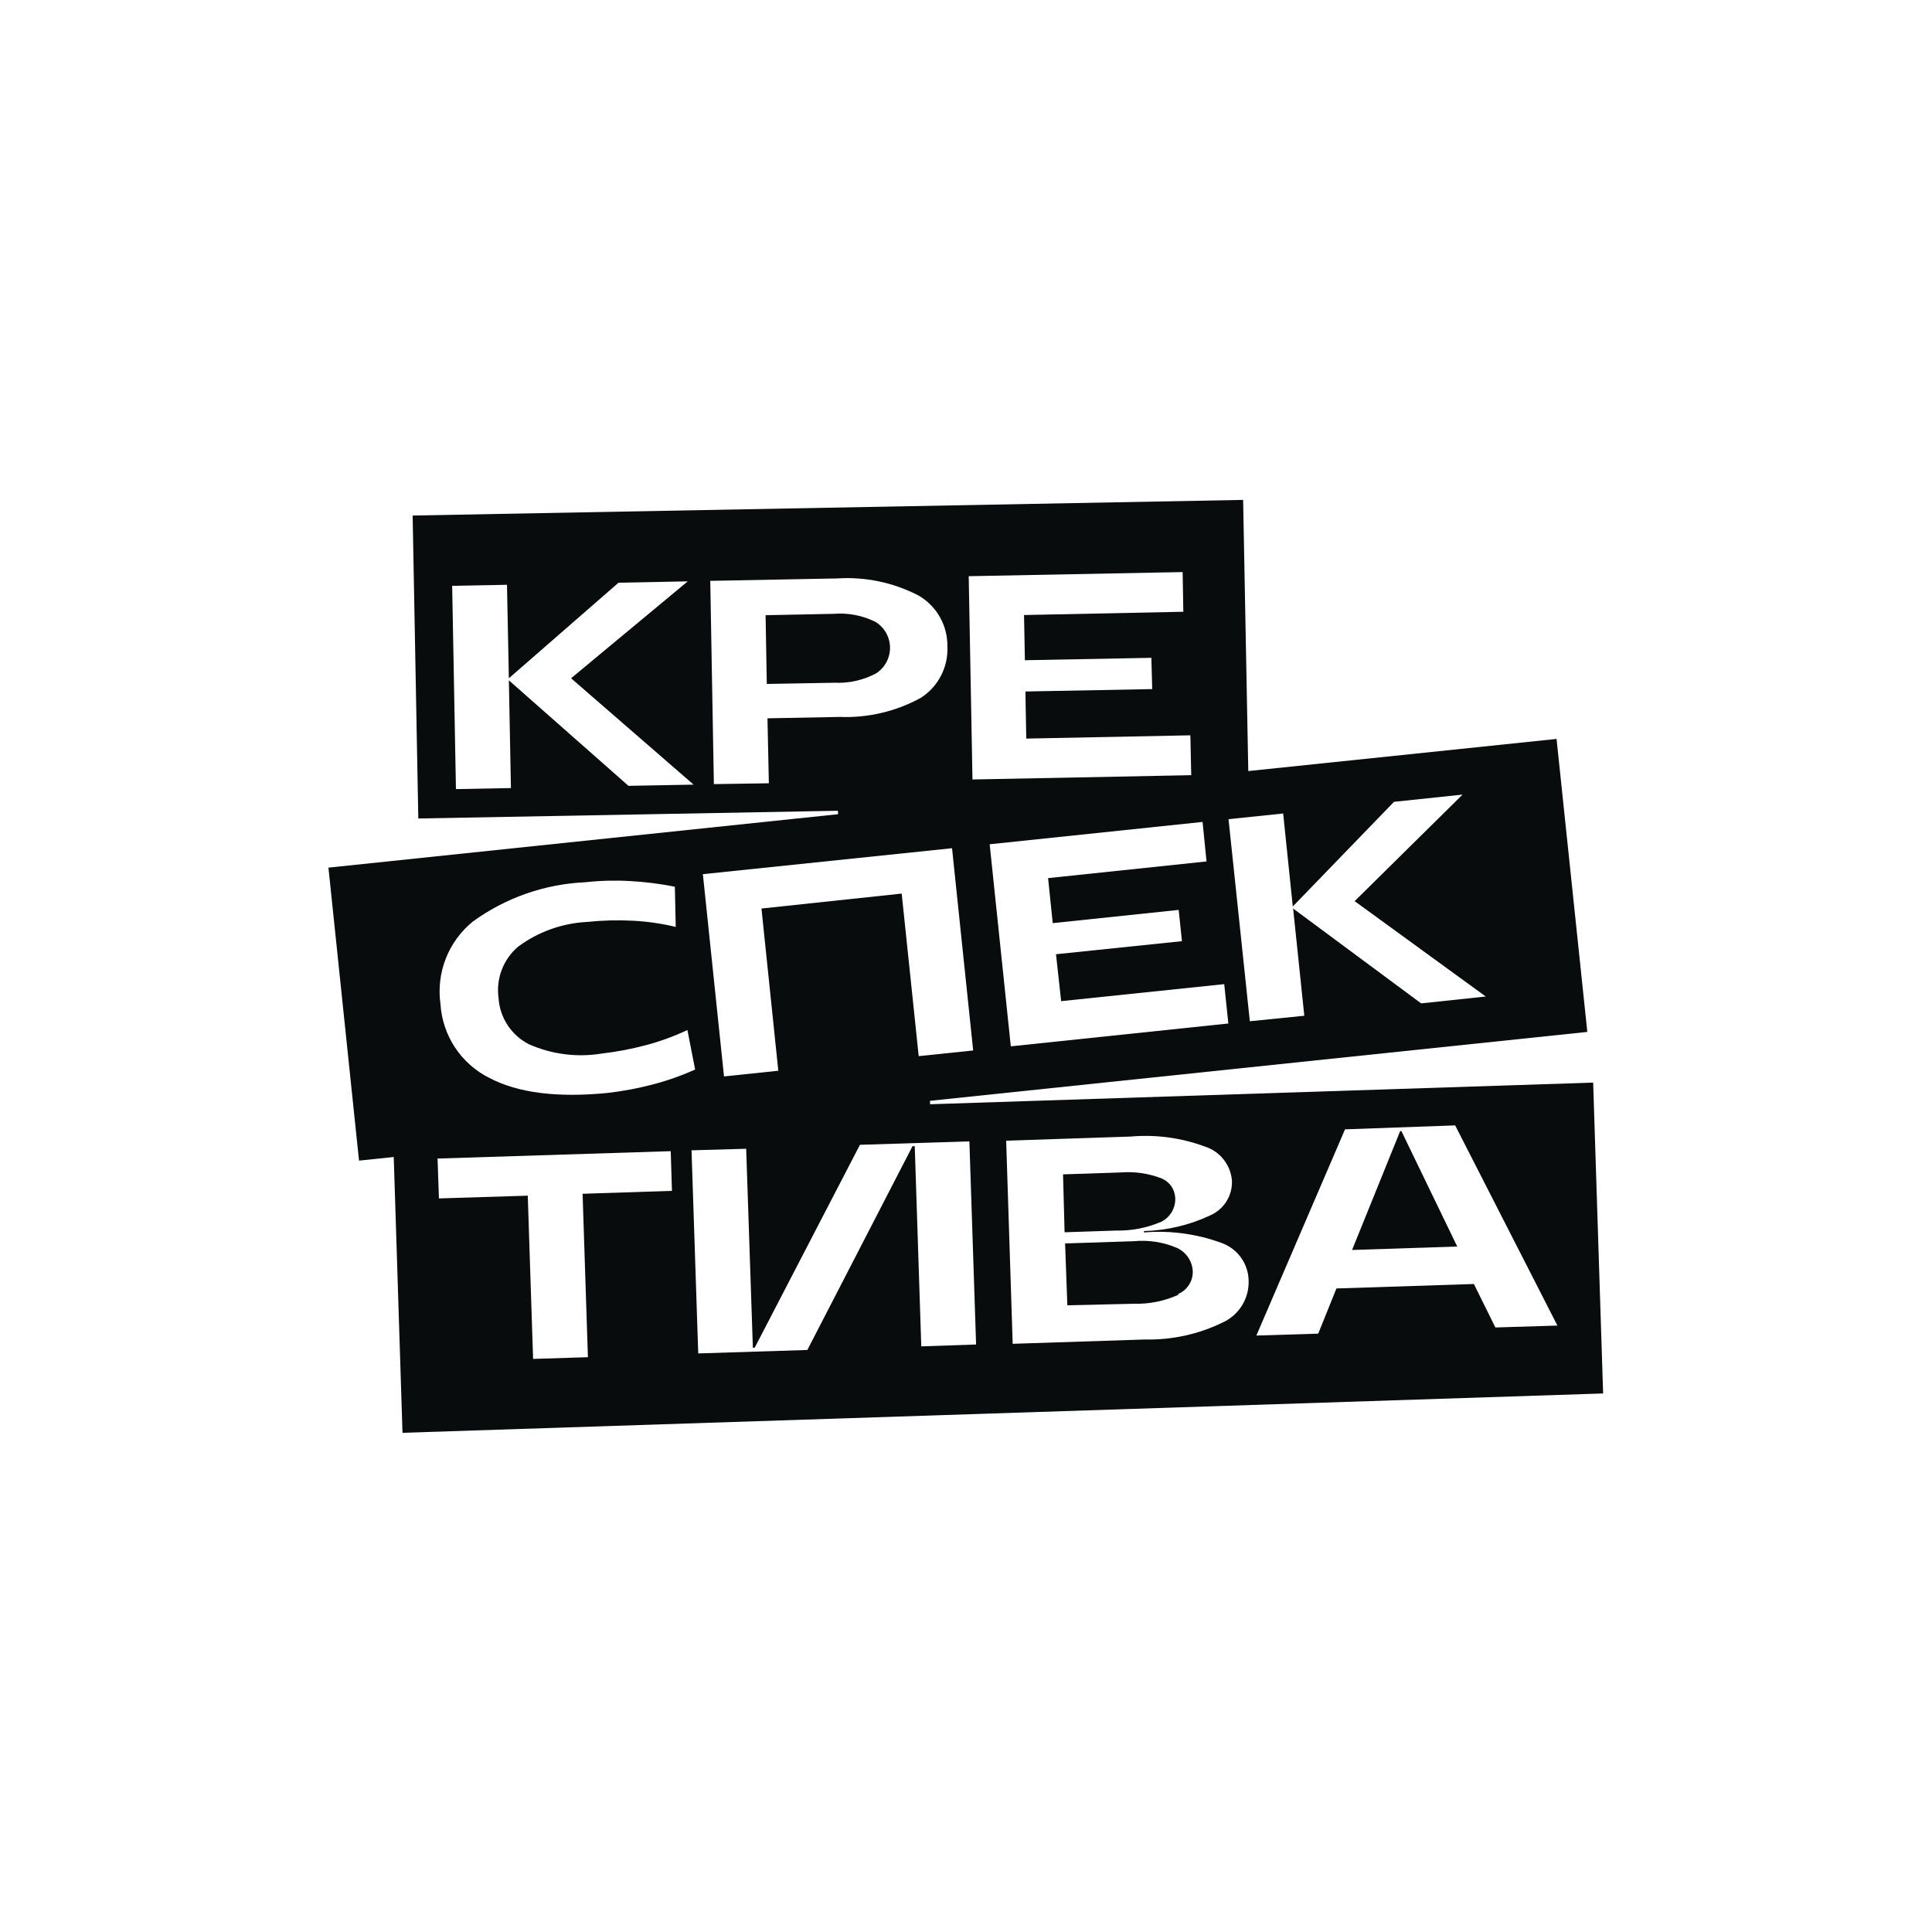 <?xml version="1.0" encoding="UTF-8"?> <svg xmlns="http://www.w3.org/2000/svg" width="800" height="800" viewBox="0 0 800 800" fill="none"><rect width="800" height="800" fill="white"></rect><path d="M615.934 312.946L622.053 312.732L622.409 324.046L626.18 323.904L625.824 312.59L632.014 312.377L631.943 309.673L615.791 310.171L615.934 312.946Z" fill="white"></path><path d="M629.666 337.921L637.919 345.179L642.402 345.108L633.935 337.779L642.046 331.019L637.208 331.161L629.666 337.779L629.523 331.304L625.752 331.375L625.966 345.392L629.808 345.321L629.666 337.921Z" fill="white"></path><path d="M624.827 373.712L630.946 373.499L631.302 384.741L635.073 384.67L634.717 373.356L640.908 373.143L640.837 370.439L624.756 370.937L624.827 373.712Z" fill="white"></path><path d="M628.314 365.389C630.894 366.482 633.729 366.827 636.496 366.386C637.555 366.293 638.604 366.103 639.627 365.816L642.545 364.82L641.975 362.045C641.061 362.486 640.108 362.843 639.129 363.113C638.123 363.371 637.101 363.561 636.069 363.682C634.359 363.957 632.605 363.735 631.018 363.041C630.443 362.71 629.955 362.248 629.593 361.692C629.232 361.136 629.007 360.503 628.938 359.843C628.868 359.184 628.956 358.517 629.194 357.898C629.432 357.279 629.813 356.725 630.306 356.282C631.682 355.235 633.346 354.639 635.073 354.574C636.138 354.468 637.211 354.468 638.275 354.574C639.258 354.636 640.234 354.779 641.193 355.001V352.226C640.161 352.009 639.114 351.867 638.062 351.799H635.002C632.175 351.925 629.45 352.891 627.175 354.574C626.324 355.232 625.669 356.11 625.28 357.113C624.891 358.116 624.784 359.207 624.97 360.266C625.028 361.339 625.368 362.377 625.955 363.276C626.542 364.175 627.356 364.904 628.314 365.389Z" fill="white"></path><path d="M385.11 457.248V455.825L657.274 427.293L644.537 305.975L516.887 319.281L514.752 207L170.865 213.475L173.214 338.919L346.971 335.717L347.043 337.141L136 359.269L148.665 480.587L163.038 479.093L166.667 593.295L663.82 577L659.693 448.283L385.11 457.248Z" fill="#080C0C"></path><path d="M210.711 281.71L260.234 325.398L287.202 324.9L236.469 280.856L284.783 240.725L256.107 241.294L210.711 280.856L209.929 242.148L187.23 242.575L188.796 326.75L211.565 326.323L210.711 281.71Z" fill="white"></path><path d="M317.798 297.437L347.754 296.868C359.434 297.318 371.018 294.589 381.267 288.969C384.826 286.701 387.721 283.532 389.658 279.782C391.595 276.033 392.505 271.838 392.296 267.623C392.354 263.385 391.284 259.208 389.196 255.52C387.108 251.831 384.077 248.764 380.413 246.633C370.033 241.223 358.368 238.762 346.687 239.517L294.104 240.514L295.598 324.689L318.367 324.333L317.798 297.437ZM317.015 254.744L345.121 254.175C351.074 253.685 357.049 254.816 362.412 257.448C364.243 258.544 365.766 260.088 366.837 261.934C367.909 263.781 368.493 265.869 368.536 268.003C368.578 270.137 368.078 272.247 367.081 274.135C366.085 276.023 364.625 277.626 362.838 278.794C357.555 281.625 351.607 282.977 345.619 282.708L317.513 283.206L317.015 254.744Z" fill="white"></path><path d="M492.908 304.479L424.956 305.831L424.6 286.335L477.112 285.339L476.756 272.389L424.387 273.385L424.031 254.671L489.991 253.319L489.706 236.883L401.12 238.591L402.685 322.766L493.264 320.987L492.908 304.479Z" fill="white"></path><path d="M181.752 496.24L218.538 495.101L220.744 562.698L243.442 561.986L241.237 494.319L278.237 493.109L277.738 476.673L181.183 479.732L181.752 496.24Z" fill="white"></path><path d="M312.533 558.003L311.75 558.145L308.975 475.678L286.348 476.318L289.123 560.422L334.306 558.999L377.852 474.61H378.777L381.481 557.505L404.179 556.722L401.404 472.618L356.079 474.041L312.533 558.003Z" fill="white"></path><path d="M506 514.74C495.684 510.926 484.657 509.42 473.696 510.329V509.76C483.23 509.512 492.607 507.282 501.233 503.214C503.964 501.997 506.269 499.992 507.854 497.457C509.438 494.922 510.23 491.971 510.127 488.983C509.893 485.758 508.696 482.678 506.692 480.141C504.687 477.603 501.968 475.726 498.885 474.752C489.072 471.11 478.572 469.7 468.146 470.625L416.631 472.333L419.334 556.437L474.052 554.658C485.258 554.914 496.361 552.474 506.427 547.542C509.697 546.021 512.447 543.569 514.332 540.494C516.218 537.419 517.156 533.857 517.029 530.252C516.966 526.857 515.88 523.559 513.912 520.792C511.944 518.024 509.186 515.915 506 514.74ZM440.183 486.279L463.948 485.496C469.703 485.02 475.491 485.847 480.883 487.915C482.532 488.575 483.955 489.7 484.978 491.152C486.001 492.605 486.58 494.323 486.646 496.098C486.73 498.124 486.223 500.131 485.187 501.874C484.152 503.618 482.631 505.022 480.811 505.917C474.93 508.451 468.572 509.689 462.169 509.546L440.823 510.258L440.183 486.279ZM488.069 536.087C482.246 538.74 475.895 540.03 469.498 539.858L441.961 540.498L441.036 514.883L469.498 513.958C475.59 513.371 481.731 514.325 487.358 516.733C489.241 517.597 490.849 518.964 492.005 520.684C493.16 522.405 493.817 524.411 493.904 526.481C493.938 528.488 493.366 530.458 492.261 532.134C491.157 533.81 489.571 535.114 487.713 535.873" fill="white"></path><path d="M602.556 466L556.947 467.636L520.231 553.021L545.847 552.238L553.389 533.525L610.312 531.675L619.206 549.677L644.893 548.894L602.556 466ZM559.864 517.586L579.787 468.348H580.285L603.41 516.163L559.864 517.586Z" fill="white"></path><path d="M202.529 446.29C214.483 452.623 230.99 454.615 251.696 452.552C257.96 451.824 264.166 450.659 270.267 449.065C276.286 447.487 282.164 445.417 287.842 442.875L284.64 426.509C279.124 429.107 273.385 431.202 267.492 432.771C261.466 434.378 255.331 435.544 249.135 436.257C238.889 437.934 228.376 436.574 218.894 432.344C215.35 430.51 212.34 427.79 210.158 424.449C207.976 421.107 206.696 417.258 206.442 413.275C205.888 409.315 206.348 405.279 207.78 401.546C209.211 397.812 211.566 394.503 214.625 391.929C222.908 385.817 232.806 382.278 243.087 381.754C249.42 381.092 255.796 380.925 262.156 381.255C268.104 381.569 274.01 382.426 279.802 383.817L279.446 367.167C273.273 365.934 267.019 365.149 260.733 364.819C254.587 364.478 248.423 364.644 242.304 365.317C225.532 366.079 209.353 371.745 195.769 381.611C190.785 385.668 186.934 390.945 184.59 396.929C182.247 402.914 181.489 409.402 182.392 415.765C182.789 422.169 184.857 428.357 188.39 433.713C191.923 439.069 196.798 443.405 202.529 446.29Z" fill="white"></path><path d="M291.045 361.973L299.797 445.722L322.281 443.374L315.308 376.204L373.37 370.014L380.414 437.326L402.97 434.977L394.218 351.229L291.045 361.973Z" fill="white"></path><path d="M508.633 423.804L506.925 407.51L439.4 414.554L437.266 395.129L489.421 389.721L488.069 376.771L435.914 382.25L433.993 363.608L499.596 356.706L497.96 340.341L409.8 349.591L418.552 433.268L508.633 423.804Z" fill="white"></path><path d="M540.083 420.603L535.458 376.203L588.468 415.48L615.222 412.634L560.931 373.144L605.616 329.028L577.226 332.017L535.316 375.349L531.331 336.855L508.704 339.203L517.527 422.88L540.083 420.603Z" fill="white"></path></svg> 